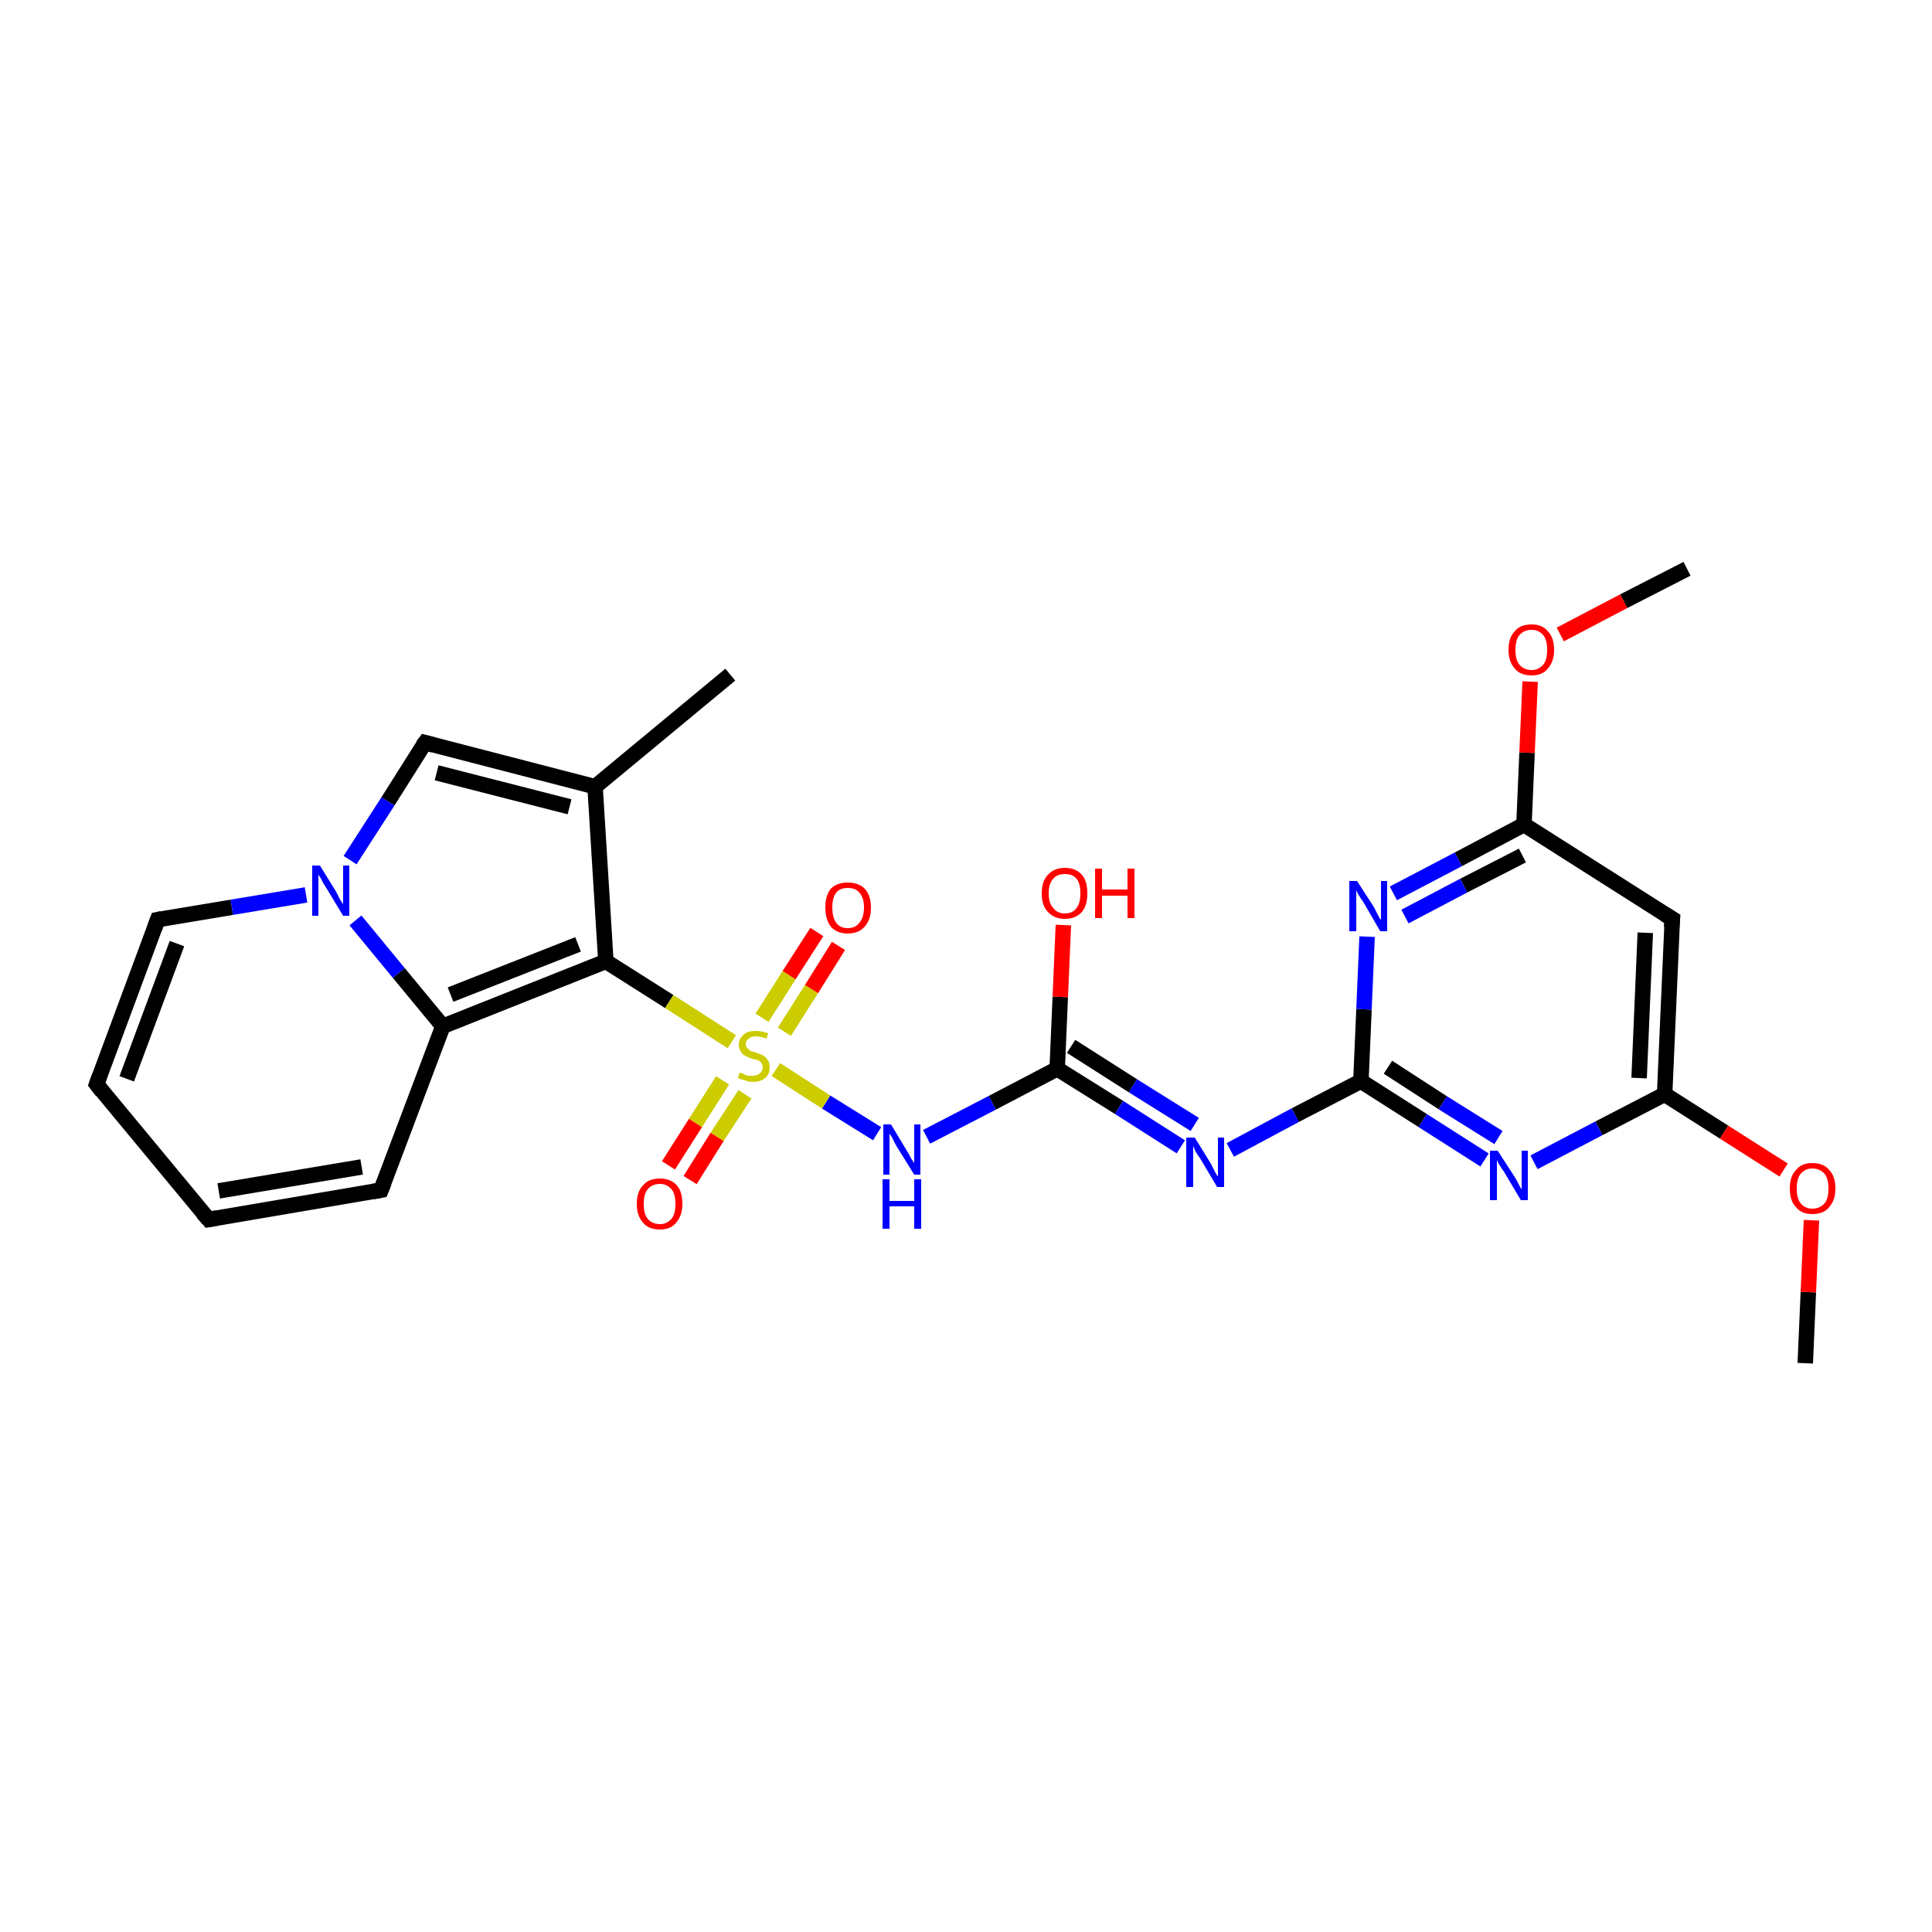 <?xml version='1.0' encoding='iso-8859-1'?>
<svg version='1.1' baseProfile='full'
              xmlns='http://www.w3.org/2000/svg'
                      xmlns:rdkit='http://www.rdkit.org/xml'
                      xmlns:xlink='http://www.w3.org/1999/xlink'
                  xml:space='preserve'
width='250px' height='250px' viewBox='0 0 250 250'>
<!-- END OF HEADER -->
<rect style='opacity:1.0;fill:#FFFFFF;stroke:none' width='250.0' height='250.0' x='0.0' y='0.0'> </rect>
<path class='bond-0 atom-0 atom-9' d='M 94.5,87.3 L 77.0,101.8' style='fill:none;fill-rule:evenodd;stroke:#000000;stroke-width:2.0px;stroke-linecap:butt;stroke-linejoin:miter;stroke-opacity:1' />
<path class='bond-1 atom-1 atom-24' d='M 233.6,176.4 L 234.0,167.2' style='fill:none;fill-rule:evenodd;stroke:#000000;stroke-width:2.0px;stroke-linecap:butt;stroke-linejoin:miter;stroke-opacity:1' />
<path class='bond-1 atom-1 atom-24' d='M 234.0,167.2 L 234.4,157.9' style='fill:none;fill-rule:evenodd;stroke:#FF0000;stroke-width:2.0px;stroke-linecap:butt;stroke-linejoin:miter;stroke-opacity:1' />
<path class='bond-2 atom-2 atom-25' d='M 218.3,73.6 L 210.1,77.8' style='fill:none;fill-rule:evenodd;stroke:#000000;stroke-width:2.0px;stroke-linecap:butt;stroke-linejoin:miter;stroke-opacity:1' />
<path class='bond-2 atom-2 atom-25' d='M 210.1,77.8 L 201.9,82.1' style='fill:none;fill-rule:evenodd;stroke:#FF0000;stroke-width:2.0px;stroke-linecap:butt;stroke-linejoin:miter;stroke-opacity:1' />
<path class='bond-3 atom-3 atom-4' d='M 27.0,157.8 L 12.5,140.3' style='fill:none;fill-rule:evenodd;stroke:#000000;stroke-width:2.0px;stroke-linecap:butt;stroke-linejoin:miter;stroke-opacity:1' />
<path class='bond-4 atom-3 atom-5' d='M 27.0,157.8 L 49.3,154.0' style='fill:none;fill-rule:evenodd;stroke:#000000;stroke-width:2.0px;stroke-linecap:butt;stroke-linejoin:miter;stroke-opacity:1' />
<path class='bond-4 atom-3 atom-5' d='M 28.3,154.1 L 46.8,151.0' style='fill:none;fill-rule:evenodd;stroke:#000000;stroke-width:2.0px;stroke-linecap:butt;stroke-linejoin:miter;stroke-opacity:1' />
<path class='bond-5 atom-4 atom-6' d='M 12.5,140.3 L 20.4,119.0' style='fill:none;fill-rule:evenodd;stroke:#000000;stroke-width:2.0px;stroke-linecap:butt;stroke-linejoin:miter;stroke-opacity:1' />
<path class='bond-5 atom-4 atom-6' d='M 16.4,139.6 L 22.9,122.1' style='fill:none;fill-rule:evenodd;stroke:#000000;stroke-width:2.0px;stroke-linecap:butt;stroke-linejoin:miter;stroke-opacity:1' />
<path class='bond-6 atom-5 atom-10' d='M 49.3,154.0 L 57.3,132.8' style='fill:none;fill-rule:evenodd;stroke:#000000;stroke-width:2.0px;stroke-linecap:butt;stroke-linejoin:miter;stroke-opacity:1' />
<path class='bond-7 atom-6 atom-20' d='M 20.4,119.0 L 30.0,117.4' style='fill:none;fill-rule:evenodd;stroke:#000000;stroke-width:2.0px;stroke-linecap:butt;stroke-linejoin:miter;stroke-opacity:1' />
<path class='bond-7 atom-6 atom-20' d='M 30.0,117.4 L 39.6,115.8' style='fill:none;fill-rule:evenodd;stroke:#0000FF;stroke-width:2.0px;stroke-linecap:butt;stroke-linejoin:miter;stroke-opacity:1' />
<path class='bond-8 atom-7 atom-11' d='M 216.4,118.9 L 215.4,141.6' style='fill:none;fill-rule:evenodd;stroke:#000000;stroke-width:2.0px;stroke-linecap:butt;stroke-linejoin:miter;stroke-opacity:1' />
<path class='bond-8 atom-7 atom-11' d='M 212.9,120.7 L 212.1,139.5' style='fill:none;fill-rule:evenodd;stroke:#000000;stroke-width:2.0px;stroke-linecap:butt;stroke-linejoin:miter;stroke-opacity:1' />
<path class='bond-9 atom-7 atom-12' d='M 216.4,118.9 L 197.2,106.7' style='fill:none;fill-rule:evenodd;stroke:#000000;stroke-width:2.0px;stroke-linecap:butt;stroke-linejoin:miter;stroke-opacity:1' />
<path class='bond-10 atom-8 atom-9' d='M 55.0,96.1 L 77.0,101.8' style='fill:none;fill-rule:evenodd;stroke:#000000;stroke-width:2.0px;stroke-linecap:butt;stroke-linejoin:miter;stroke-opacity:1' />
<path class='bond-10 atom-8 atom-9' d='M 56.5,100.0 L 73.7,104.4' style='fill:none;fill-rule:evenodd;stroke:#000000;stroke-width:2.0px;stroke-linecap:butt;stroke-linejoin:miter;stroke-opacity:1' />
<path class='bond-11 atom-8 atom-20' d='M 55.0,96.1 L 50.2,103.7' style='fill:none;fill-rule:evenodd;stroke:#000000;stroke-width:2.0px;stroke-linecap:butt;stroke-linejoin:miter;stroke-opacity:1' />
<path class='bond-11 atom-8 atom-20' d='M 50.2,103.7 L 45.3,111.3' style='fill:none;fill-rule:evenodd;stroke:#0000FF;stroke-width:2.0px;stroke-linecap:butt;stroke-linejoin:miter;stroke-opacity:1' />
<path class='bond-12 atom-9 atom-13' d='M 77.0,101.8 L 78.4,124.4' style='fill:none;fill-rule:evenodd;stroke:#000000;stroke-width:2.0px;stroke-linecap:butt;stroke-linejoin:miter;stroke-opacity:1' />
<path class='bond-13 atom-10 atom-13' d='M 57.3,132.8 L 78.4,124.4' style='fill:none;fill-rule:evenodd;stroke:#000000;stroke-width:2.0px;stroke-linecap:butt;stroke-linejoin:miter;stroke-opacity:1' />
<path class='bond-13 atom-10 atom-13' d='M 58.3,128.7 L 74.8,122.2' style='fill:none;fill-rule:evenodd;stroke:#000000;stroke-width:2.0px;stroke-linecap:butt;stroke-linejoin:miter;stroke-opacity:1' />
<path class='bond-14 atom-10 atom-20' d='M 57.3,132.8 L 51.6,125.9' style='fill:none;fill-rule:evenodd;stroke:#000000;stroke-width:2.0px;stroke-linecap:butt;stroke-linejoin:miter;stroke-opacity:1' />
<path class='bond-14 atom-10 atom-20' d='M 51.6,125.9 L 46.0,119.1' style='fill:none;fill-rule:evenodd;stroke:#0000FF;stroke-width:2.0px;stroke-linecap:butt;stroke-linejoin:miter;stroke-opacity:1' />
<path class='bond-15 atom-11 atom-16' d='M 215.4,141.6 L 206.9,146.0' style='fill:none;fill-rule:evenodd;stroke:#000000;stroke-width:2.0px;stroke-linecap:butt;stroke-linejoin:miter;stroke-opacity:1' />
<path class='bond-15 atom-11 atom-16' d='M 206.9,146.0 L 198.5,150.4' style='fill:none;fill-rule:evenodd;stroke:#0000FF;stroke-width:2.0px;stroke-linecap:butt;stroke-linejoin:miter;stroke-opacity:1' />
<path class='bond-16 atom-11 atom-24' d='M 215.4,141.6 L 223.1,146.5' style='fill:none;fill-rule:evenodd;stroke:#000000;stroke-width:2.0px;stroke-linecap:butt;stroke-linejoin:miter;stroke-opacity:1' />
<path class='bond-16 atom-11 atom-24' d='M 223.1,146.5 L 230.8,151.4' style='fill:none;fill-rule:evenodd;stroke:#FF0000;stroke-width:2.0px;stroke-linecap:butt;stroke-linejoin:miter;stroke-opacity:1' />
<path class='bond-17 atom-12 atom-17' d='M 197.2,106.7 L 188.7,111.2' style='fill:none;fill-rule:evenodd;stroke:#000000;stroke-width:2.0px;stroke-linecap:butt;stroke-linejoin:miter;stroke-opacity:1' />
<path class='bond-17 atom-12 atom-17' d='M 188.7,111.2 L 180.3,115.6' style='fill:none;fill-rule:evenodd;stroke:#0000FF;stroke-width:2.0px;stroke-linecap:butt;stroke-linejoin:miter;stroke-opacity:1' />
<path class='bond-17 atom-12 atom-17' d='M 197.0,110.7 L 189.4,114.6' style='fill:none;fill-rule:evenodd;stroke:#000000;stroke-width:2.0px;stroke-linecap:butt;stroke-linejoin:miter;stroke-opacity:1' />
<path class='bond-17 atom-12 atom-17' d='M 189.4,114.6 L 181.8,118.6' style='fill:none;fill-rule:evenodd;stroke:#0000FF;stroke-width:2.0px;stroke-linecap:butt;stroke-linejoin:miter;stroke-opacity:1' />
<path class='bond-18 atom-12 atom-25' d='M 197.2,106.7 L 197.6,97.4' style='fill:none;fill-rule:evenodd;stroke:#000000;stroke-width:2.0px;stroke-linecap:butt;stroke-linejoin:miter;stroke-opacity:1' />
<path class='bond-18 atom-12 atom-25' d='M 197.6,97.4 L 198.0,88.2' style='fill:none;fill-rule:evenodd;stroke:#FF0000;stroke-width:2.0px;stroke-linecap:butt;stroke-linejoin:miter;stroke-opacity:1' />
<path class='bond-19 atom-13 atom-26' d='M 78.4,124.4 L 86.6,129.6' style='fill:none;fill-rule:evenodd;stroke:#000000;stroke-width:2.0px;stroke-linecap:butt;stroke-linejoin:miter;stroke-opacity:1' />
<path class='bond-19 atom-13 atom-26' d='M 86.6,129.6 L 94.7,134.8' style='fill:none;fill-rule:evenodd;stroke:#CCCC00;stroke-width:2.0px;stroke-linecap:butt;stroke-linejoin:miter;stroke-opacity:1' />
<path class='bond-20 atom-14 atom-16' d='M 176.1,139.9 L 184.1,145.0' style='fill:none;fill-rule:evenodd;stroke:#000000;stroke-width:2.0px;stroke-linecap:butt;stroke-linejoin:miter;stroke-opacity:1' />
<path class='bond-20 atom-14 atom-16' d='M 184.1,145.0 L 192.1,150.1' style='fill:none;fill-rule:evenodd;stroke:#0000FF;stroke-width:2.0px;stroke-linecap:butt;stroke-linejoin:miter;stroke-opacity:1' />
<path class='bond-20 atom-14 atom-16' d='M 179.6,138.1 L 186.7,142.7' style='fill:none;fill-rule:evenodd;stroke:#000000;stroke-width:2.0px;stroke-linecap:butt;stroke-linejoin:miter;stroke-opacity:1' />
<path class='bond-20 atom-14 atom-16' d='M 186.7,142.7 L 193.9,147.2' style='fill:none;fill-rule:evenodd;stroke:#0000FF;stroke-width:2.0px;stroke-linecap:butt;stroke-linejoin:miter;stroke-opacity:1' />
<path class='bond-21 atom-14 atom-17' d='M 176.1,139.9 L 176.5,130.6' style='fill:none;fill-rule:evenodd;stroke:#000000;stroke-width:2.0px;stroke-linecap:butt;stroke-linejoin:miter;stroke-opacity:1' />
<path class='bond-21 atom-14 atom-17' d='M 176.5,130.6 L 176.9,121.2' style='fill:none;fill-rule:evenodd;stroke:#0000FF;stroke-width:2.0px;stroke-linecap:butt;stroke-linejoin:miter;stroke-opacity:1' />
<path class='bond-22 atom-14 atom-18' d='M 176.1,139.9 L 167.6,144.3' style='fill:none;fill-rule:evenodd;stroke:#000000;stroke-width:2.0px;stroke-linecap:butt;stroke-linejoin:miter;stroke-opacity:1' />
<path class='bond-22 atom-14 atom-18' d='M 167.6,144.3 L 159.2,148.8' style='fill:none;fill-rule:evenodd;stroke:#0000FF;stroke-width:2.0px;stroke-linecap:butt;stroke-linejoin:miter;stroke-opacity:1' />
<path class='bond-23 atom-15 atom-18' d='M 136.8,138.3 L 144.8,143.3' style='fill:none;fill-rule:evenodd;stroke:#000000;stroke-width:2.0px;stroke-linecap:butt;stroke-linejoin:miter;stroke-opacity:1' />
<path class='bond-23 atom-15 atom-18' d='M 144.8,143.3 L 152.8,148.4' style='fill:none;fill-rule:evenodd;stroke:#0000FF;stroke-width:2.0px;stroke-linecap:butt;stroke-linejoin:miter;stroke-opacity:1' />
<path class='bond-23 atom-15 atom-18' d='M 138.6,135.4 L 146.6,140.5' style='fill:none;fill-rule:evenodd;stroke:#000000;stroke-width:2.0px;stroke-linecap:butt;stroke-linejoin:miter;stroke-opacity:1' />
<path class='bond-23 atom-15 atom-18' d='M 146.6,140.5 L 154.6,145.5' style='fill:none;fill-rule:evenodd;stroke:#0000FF;stroke-width:2.0px;stroke-linecap:butt;stroke-linejoin:miter;stroke-opacity:1' />
<path class='bond-24 atom-15 atom-19' d='M 136.8,138.3 L 128.4,142.7' style='fill:none;fill-rule:evenodd;stroke:#000000;stroke-width:2.0px;stroke-linecap:butt;stroke-linejoin:miter;stroke-opacity:1' />
<path class='bond-24 atom-15 atom-19' d='M 128.4,142.7 L 119.9,147.1' style='fill:none;fill-rule:evenodd;stroke:#0000FF;stroke-width:2.0px;stroke-linecap:butt;stroke-linejoin:miter;stroke-opacity:1' />
<path class='bond-25 atom-15 atom-21' d='M 136.8,138.3 L 137.2,129.0' style='fill:none;fill-rule:evenodd;stroke:#000000;stroke-width:2.0px;stroke-linecap:butt;stroke-linejoin:miter;stroke-opacity:1' />
<path class='bond-25 atom-15 atom-21' d='M 137.2,129.0 L 137.6,119.7' style='fill:none;fill-rule:evenodd;stroke:#FF0000;stroke-width:2.0px;stroke-linecap:butt;stroke-linejoin:miter;stroke-opacity:1' />
<path class='bond-26 atom-19 atom-26' d='M 113.5,146.7 L 106.9,142.6' style='fill:none;fill-rule:evenodd;stroke:#0000FF;stroke-width:2.0px;stroke-linecap:butt;stroke-linejoin:miter;stroke-opacity:1' />
<path class='bond-26 atom-19 atom-26' d='M 106.9,142.6 L 100.4,138.4' style='fill:none;fill-rule:evenodd;stroke:#CCCC00;stroke-width:2.0px;stroke-linecap:butt;stroke-linejoin:miter;stroke-opacity:1' />
<path class='bond-27 atom-22 atom-26' d='M 86.5,150.8 L 90.0,145.3' style='fill:none;fill-rule:evenodd;stroke:#FF0000;stroke-width:2.0px;stroke-linecap:butt;stroke-linejoin:miter;stroke-opacity:1' />
<path class='bond-27 atom-22 atom-26' d='M 90.0,145.3 L 93.5,139.8' style='fill:none;fill-rule:evenodd;stroke:#CCCC00;stroke-width:2.0px;stroke-linecap:butt;stroke-linejoin:miter;stroke-opacity:1' />
<path class='bond-27 atom-22 atom-26' d='M 89.3,152.7 L 92.8,147.1' style='fill:none;fill-rule:evenodd;stroke:#FF0000;stroke-width:2.0px;stroke-linecap:butt;stroke-linejoin:miter;stroke-opacity:1' />
<path class='bond-27 atom-22 atom-26' d='M 92.8,147.1 L 96.4,141.6' style='fill:none;fill-rule:evenodd;stroke:#CCCC00;stroke-width:2.0px;stroke-linecap:butt;stroke-linejoin:miter;stroke-opacity:1' />
<path class='bond-28 atom-23 atom-26' d='M 108.5,122.4 L 105.0,128.0' style='fill:none;fill-rule:evenodd;stroke:#FF0000;stroke-width:2.0px;stroke-linecap:butt;stroke-linejoin:miter;stroke-opacity:1' />
<path class='bond-28 atom-23 atom-26' d='M 105.0,128.0 L 101.5,133.5' style='fill:none;fill-rule:evenodd;stroke:#CCCC00;stroke-width:2.0px;stroke-linecap:butt;stroke-linejoin:miter;stroke-opacity:1' />
<path class='bond-28 atom-23 atom-26' d='M 105.7,120.6 L 102.1,126.2' style='fill:none;fill-rule:evenodd;stroke:#FF0000;stroke-width:2.0px;stroke-linecap:butt;stroke-linejoin:miter;stroke-opacity:1' />
<path class='bond-28 atom-23 atom-26' d='M 102.1,126.2 L 98.6,131.7' style='fill:none;fill-rule:evenodd;stroke:#CCCC00;stroke-width:2.0px;stroke-linecap:butt;stroke-linejoin:miter;stroke-opacity:1' />
<path d='M 26.2,156.9 L 27.0,157.8 L 28.1,157.6' style='fill:none;stroke:#000000;stroke-width:2.0px;stroke-linecap:butt;stroke-linejoin:miter;stroke-opacity:1;' />
<path d='M 13.2,141.2 L 12.5,140.3 L 12.9,139.2' style='fill:none;stroke:#000000;stroke-width:2.0px;stroke-linecap:butt;stroke-linejoin:miter;stroke-opacity:1;' />
<path d='M 48.2,154.2 L 49.3,154.0 L 49.7,153.0' style='fill:none;stroke:#000000;stroke-width:2.0px;stroke-linecap:butt;stroke-linejoin:miter;stroke-opacity:1;' />
<path d='M 20.0,120.1 L 20.4,119.0 L 20.9,118.9' style='fill:none;stroke:#000000;stroke-width:2.0px;stroke-linecap:butt;stroke-linejoin:miter;stroke-opacity:1;' />
<path d='M 216.3,120.0 L 216.4,118.9 L 215.4,118.3' style='fill:none;stroke:#000000;stroke-width:2.0px;stroke-linecap:butt;stroke-linejoin:miter;stroke-opacity:1;' />
<path d='M 56.1,96.4 L 55.0,96.1 L 54.7,96.5' style='fill:none;stroke:#000000;stroke-width:2.0px;stroke-linecap:butt;stroke-linejoin:miter;stroke-opacity:1;' />
<path class='atom-16' d='M 193.8 148.9
L 196.0 152.3
Q 196.2 152.6, 196.5 153.2
Q 196.8 153.8, 196.9 153.9
L 196.9 148.9
L 197.7 148.9
L 197.7 155.3
L 196.8 155.3
L 194.6 151.6
Q 194.3 151.2, 194.0 150.7
Q 193.7 150.2, 193.7 150.0
L 193.7 155.3
L 192.8 155.3
L 192.8 148.9
L 193.8 148.9
' fill='#0000FF'/>
<path class='atom-17' d='M 175.6 114.0
L 177.8 117.4
Q 178.0 117.8, 178.3 118.4
Q 178.6 119.0, 178.7 119.0
L 178.7 114.0
L 179.5 114.0
L 179.5 120.5
L 178.6 120.5
L 176.4 116.7
Q 176.1 116.3, 175.8 115.8
Q 175.5 115.3, 175.5 115.1
L 175.5 120.5
L 174.6 120.5
L 174.6 114.0
L 175.6 114.0
' fill='#0000FF'/>
<path class='atom-18' d='M 154.6 147.2
L 156.7 150.6
Q 156.9 151.0, 157.2 151.6
Q 157.5 152.2, 157.6 152.2
L 157.6 147.2
L 158.4 147.2
L 158.4 153.6
L 157.5 153.6
L 155.3 149.9
Q 155.0 149.5, 154.7 149.0
Q 154.5 148.5, 154.4 148.3
L 154.4 153.6
L 153.5 153.6
L 153.5 147.2
L 154.6 147.2
' fill='#0000FF'/>
<path class='atom-19' d='M 115.3 145.5
L 117.4 149.0
Q 117.6 149.3, 117.9 149.9
Q 118.3 150.5, 118.3 150.5
L 118.3 145.5
L 119.1 145.5
L 119.1 152.0
L 118.3 152.0
L 116.0 148.3
Q 115.7 147.8, 115.5 147.3
Q 115.2 146.8, 115.1 146.7
L 115.1 152.0
L 114.3 152.0
L 114.3 145.5
L 115.3 145.5
' fill='#0000FF'/>
<path class='atom-19' d='M 114.2 152.6
L 115.1 152.6
L 115.1 155.4
L 118.3 155.4
L 118.3 152.6
L 119.2 152.6
L 119.2 159.0
L 118.3 159.0
L 118.3 156.1
L 115.1 156.1
L 115.1 159.0
L 114.2 159.0
L 114.2 152.6
' fill='#0000FF'/>
<path class='atom-20' d='M 41.4 112.0
L 43.5 115.4
Q 43.7 115.8, 44.0 116.4
Q 44.4 117.0, 44.4 117.0
L 44.4 112.0
L 45.2 112.0
L 45.2 118.5
L 44.4 118.5
L 42.1 114.7
Q 41.8 114.3, 41.6 113.8
Q 41.3 113.3, 41.2 113.2
L 41.2 118.5
L 40.4 118.5
L 40.4 112.0
L 41.4 112.0
' fill='#0000FF'/>
<path class='atom-21' d='M 134.8 115.6
Q 134.8 114.0, 135.6 113.2
Q 136.4 112.3, 137.8 112.3
Q 139.2 112.3, 140.0 113.2
Q 140.7 114.0, 140.7 115.6
Q 140.7 117.2, 140.0 118.0
Q 139.2 118.9, 137.8 118.9
Q 136.4 118.9, 135.6 118.0
Q 134.8 117.2, 134.8 115.6
M 137.8 118.2
Q 138.8 118.2, 139.3 117.5
Q 139.8 116.9, 139.8 115.6
Q 139.8 114.3, 139.3 113.7
Q 138.8 113.1, 137.8 113.1
Q 136.8 113.1, 136.3 113.7
Q 135.7 114.3, 135.7 115.6
Q 135.7 116.9, 136.3 117.5
Q 136.8 118.2, 137.8 118.2
' fill='#FF0000'/>
<path class='atom-21' d='M 141.7 112.4
L 142.6 112.4
L 142.6 115.1
L 145.9 115.1
L 145.9 112.4
L 146.8 112.4
L 146.8 118.8
L 145.9 118.8
L 145.9 115.9
L 142.6 115.9
L 142.6 118.8
L 141.7 118.8
L 141.7 112.4
' fill='#FF0000'/>
<path class='atom-22' d='M 82.4 155.8
Q 82.4 154.2, 83.2 153.4
Q 83.9 152.5, 85.4 152.5
Q 86.8 152.5, 87.6 153.4
Q 88.3 154.2, 88.3 155.8
Q 88.3 157.3, 87.5 158.2
Q 86.8 159.1, 85.4 159.1
Q 83.9 159.1, 83.2 158.2
Q 82.4 157.3, 82.4 155.8
M 85.4 158.4
Q 86.3 158.4, 86.9 157.7
Q 87.4 157.1, 87.4 155.8
Q 87.4 154.5, 86.9 153.9
Q 86.3 153.2, 85.4 153.2
Q 84.4 153.2, 83.8 153.9
Q 83.3 154.5, 83.3 155.8
Q 83.3 157.1, 83.8 157.7
Q 84.4 158.4, 85.4 158.4
' fill='#FF0000'/>
<path class='atom-23' d='M 106.8 117.4
Q 106.8 115.9, 107.5 115.0
Q 108.3 114.2, 109.7 114.2
Q 111.1 114.2, 111.9 115.0
Q 112.7 115.9, 112.7 117.4
Q 112.7 119.0, 111.9 119.9
Q 111.1 120.8, 109.7 120.8
Q 108.3 120.8, 107.5 119.9
Q 106.8 119.0, 106.8 117.4
M 109.7 120.1
Q 110.7 120.1, 111.2 119.4
Q 111.8 118.7, 111.8 117.4
Q 111.8 116.2, 111.2 115.5
Q 110.7 114.9, 109.7 114.9
Q 108.7 114.9, 108.2 115.5
Q 107.7 116.2, 107.7 117.4
Q 107.7 118.7, 108.2 119.4
Q 108.7 120.1, 109.7 120.1
' fill='#FF0000'/>
<path class='atom-24' d='M 231.6 153.8
Q 231.6 152.2, 232.4 151.4
Q 233.1 150.5, 234.5 150.5
Q 236.0 150.5, 236.7 151.4
Q 237.5 152.2, 237.5 153.8
Q 237.5 155.3, 236.7 156.2
Q 236.0 157.1, 234.5 157.1
Q 233.1 157.1, 232.4 156.2
Q 231.6 155.4, 231.6 153.8
M 234.5 156.4
Q 235.5 156.4, 236.1 155.7
Q 236.6 155.1, 236.6 153.8
Q 236.6 152.5, 236.1 151.9
Q 235.5 151.2, 234.5 151.2
Q 233.6 151.2, 233.0 151.9
Q 232.5 152.5, 232.5 153.8
Q 232.5 155.1, 233.0 155.7
Q 233.6 156.4, 234.5 156.4
' fill='#FF0000'/>
<path class='atom-25' d='M 195.2 84.1
Q 195.2 82.5, 196.0 81.7
Q 196.7 80.8, 198.2 80.8
Q 199.6 80.8, 200.3 81.7
Q 201.1 82.5, 201.1 84.1
Q 201.1 85.6, 200.3 86.5
Q 199.6 87.4, 198.2 87.4
Q 196.7 87.4, 196.0 86.5
Q 195.2 85.6, 195.2 84.1
M 198.2 86.7
Q 199.1 86.7, 199.7 86.0
Q 200.2 85.4, 200.2 84.1
Q 200.2 82.8, 199.7 82.2
Q 199.1 81.5, 198.2 81.5
Q 197.2 81.5, 196.6 82.2
Q 196.1 82.8, 196.1 84.1
Q 196.1 85.4, 196.6 86.0
Q 197.2 86.7, 198.2 86.7
' fill='#FF0000'/>
<path class='atom-26' d='M 95.7 138.8
Q 95.8 138.8, 96.1 138.9
Q 96.4 139.1, 96.7 139.2
Q 97.1 139.2, 97.4 139.2
Q 98.0 139.2, 98.3 138.9
Q 98.7 138.6, 98.7 138.1
Q 98.7 137.8, 98.5 137.5
Q 98.3 137.3, 98.1 137.2
Q 97.8 137.1, 97.3 137.0
Q 96.8 136.8, 96.4 136.6
Q 96.1 136.5, 95.9 136.1
Q 95.6 135.8, 95.6 135.2
Q 95.6 134.4, 96.2 133.9
Q 96.7 133.4, 97.8 133.4
Q 98.5 133.4, 99.4 133.7
L 99.2 134.4
Q 98.4 134.1, 97.8 134.1
Q 97.2 134.1, 96.9 134.4
Q 96.5 134.6, 96.5 135.1
Q 96.5 135.4, 96.7 135.6
Q 96.9 135.8, 97.1 136.0
Q 97.4 136.1, 97.8 136.2
Q 98.4 136.4, 98.8 136.6
Q 99.1 136.8, 99.3 137.1
Q 99.6 137.5, 99.6 138.1
Q 99.6 139.0, 99.0 139.5
Q 98.4 140.0, 97.4 140.0
Q 96.9 140.0, 96.4 139.8
Q 96.0 139.7, 95.5 139.5
L 95.7 138.8
' fill='#CCCC00'/>
</svg>
